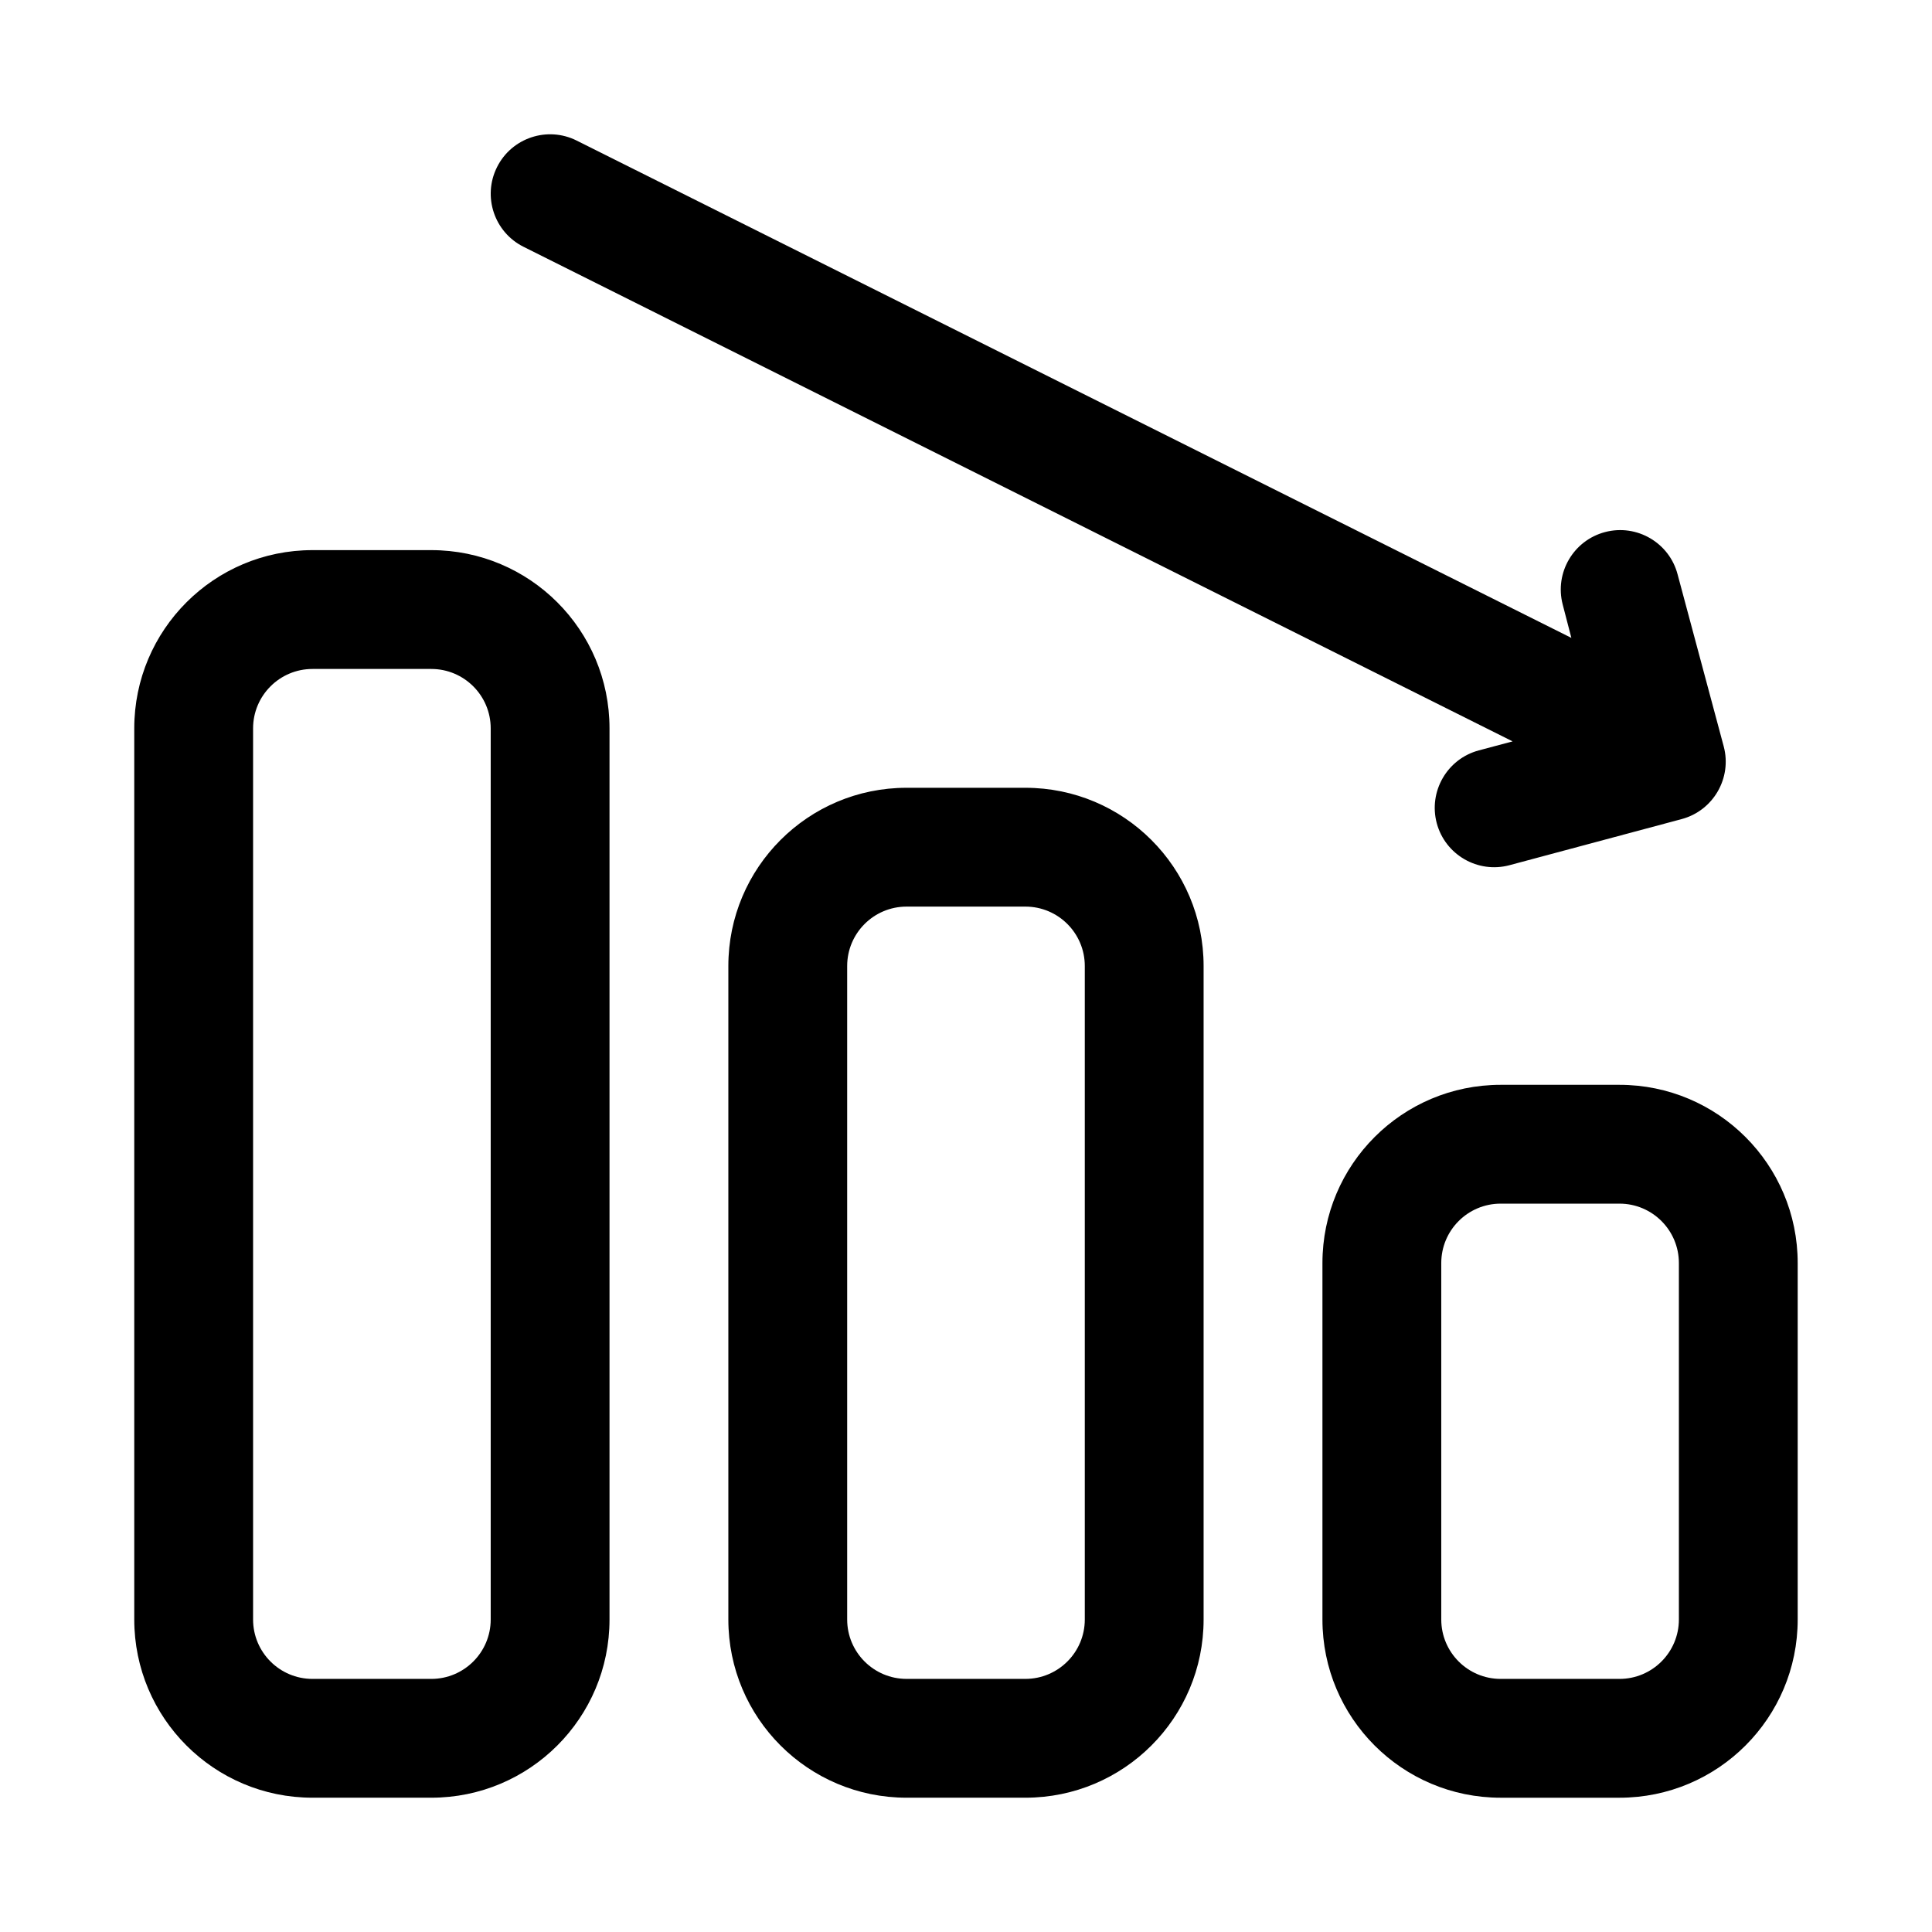 <?xml version="1.0" encoding="UTF-8"?>
<!-- The Best Svg Icon site in the world: iconSvg.co, Visit us! https://iconsvg.co -->
<svg fill="#000000" width="800px" height="800px" version="1.1" viewBox="144 144 512 512" xmlns="http://www.w3.org/2000/svg">
 <path d="m179.58 337.02v236.16c0 26.086 21.145 47.23 47.23 47.23h31.488c26.086 0 47.23-21.145 47.23-47.23v-236.16c0-26.086-21.145-47.23-47.23-47.23h-31.488c-26.086 0-47.23 21.145-47.23 47.23zm314.88 141.7v94.465c0 26.086 21.145 47.23 47.23 47.23h31.488c26.086 0 47.23-21.145 47.23-47.23v-94.465c0-26.086-21.145-47.23-47.23-47.23h-31.488c-26.086 0-47.23 21.145-47.23 47.23zm-157.44-78.719v173.18c0 26.086 21.145 47.23 47.23 47.23h31.488c26.086 0 47.23-21.145 47.23-47.23v-173.18c0-26.086-21.145-47.23-47.23-47.23h-31.488c-26.086 0-47.23 21.145-47.23 47.23zm188.93 78.719c0-8.691 7.055-15.742 15.742-15.742h31.488c8.691 0 15.742 7.055 15.742 15.742v94.465c0 8.691-7.055 15.742-15.742 15.742h-31.488c-8.691 0-15.742-7.055-15.742-15.742zm-157.44-78.719c0-8.691 7.055-15.742 15.742-15.742h31.488c8.691 0 15.742 7.055 15.742 15.742v173.18c0 8.691-7.055 15.742-15.742 15.742h-31.488c-8.691 0-15.742-7.055-15.742-15.742zm-157.44-62.977c0-8.691 7.055-15.742 15.742-15.742h31.488c8.691 0 15.742 7.055 15.742 15.742v236.16c0 8.691-7.055 15.742-15.742 15.742h-31.488c-8.691 0-15.742-7.055-15.742-15.742zm333.79 3.449-8.973 2.394c-8.391 2.25-13.367 10.895-11.133 19.285 2.25 8.391 10.895 13.383 19.285 11.133l45.625-12.219c8.391-2.25 13.383-10.895 11.133-19.285-0.285-1.055-12.203-45.516-12.203-45.516-2.172-8.406-10.785-13.461-19.191-11.273s-13.461 10.785-11.273 19.207l2.297 8.848-263.6-131.79c-7.762-3.891-17.238-0.738-21.113 7.039-3.891 7.762-0.738 17.238 7.039 21.113l262.11 131.07z" fill-rule="evenodd"/>
</svg>